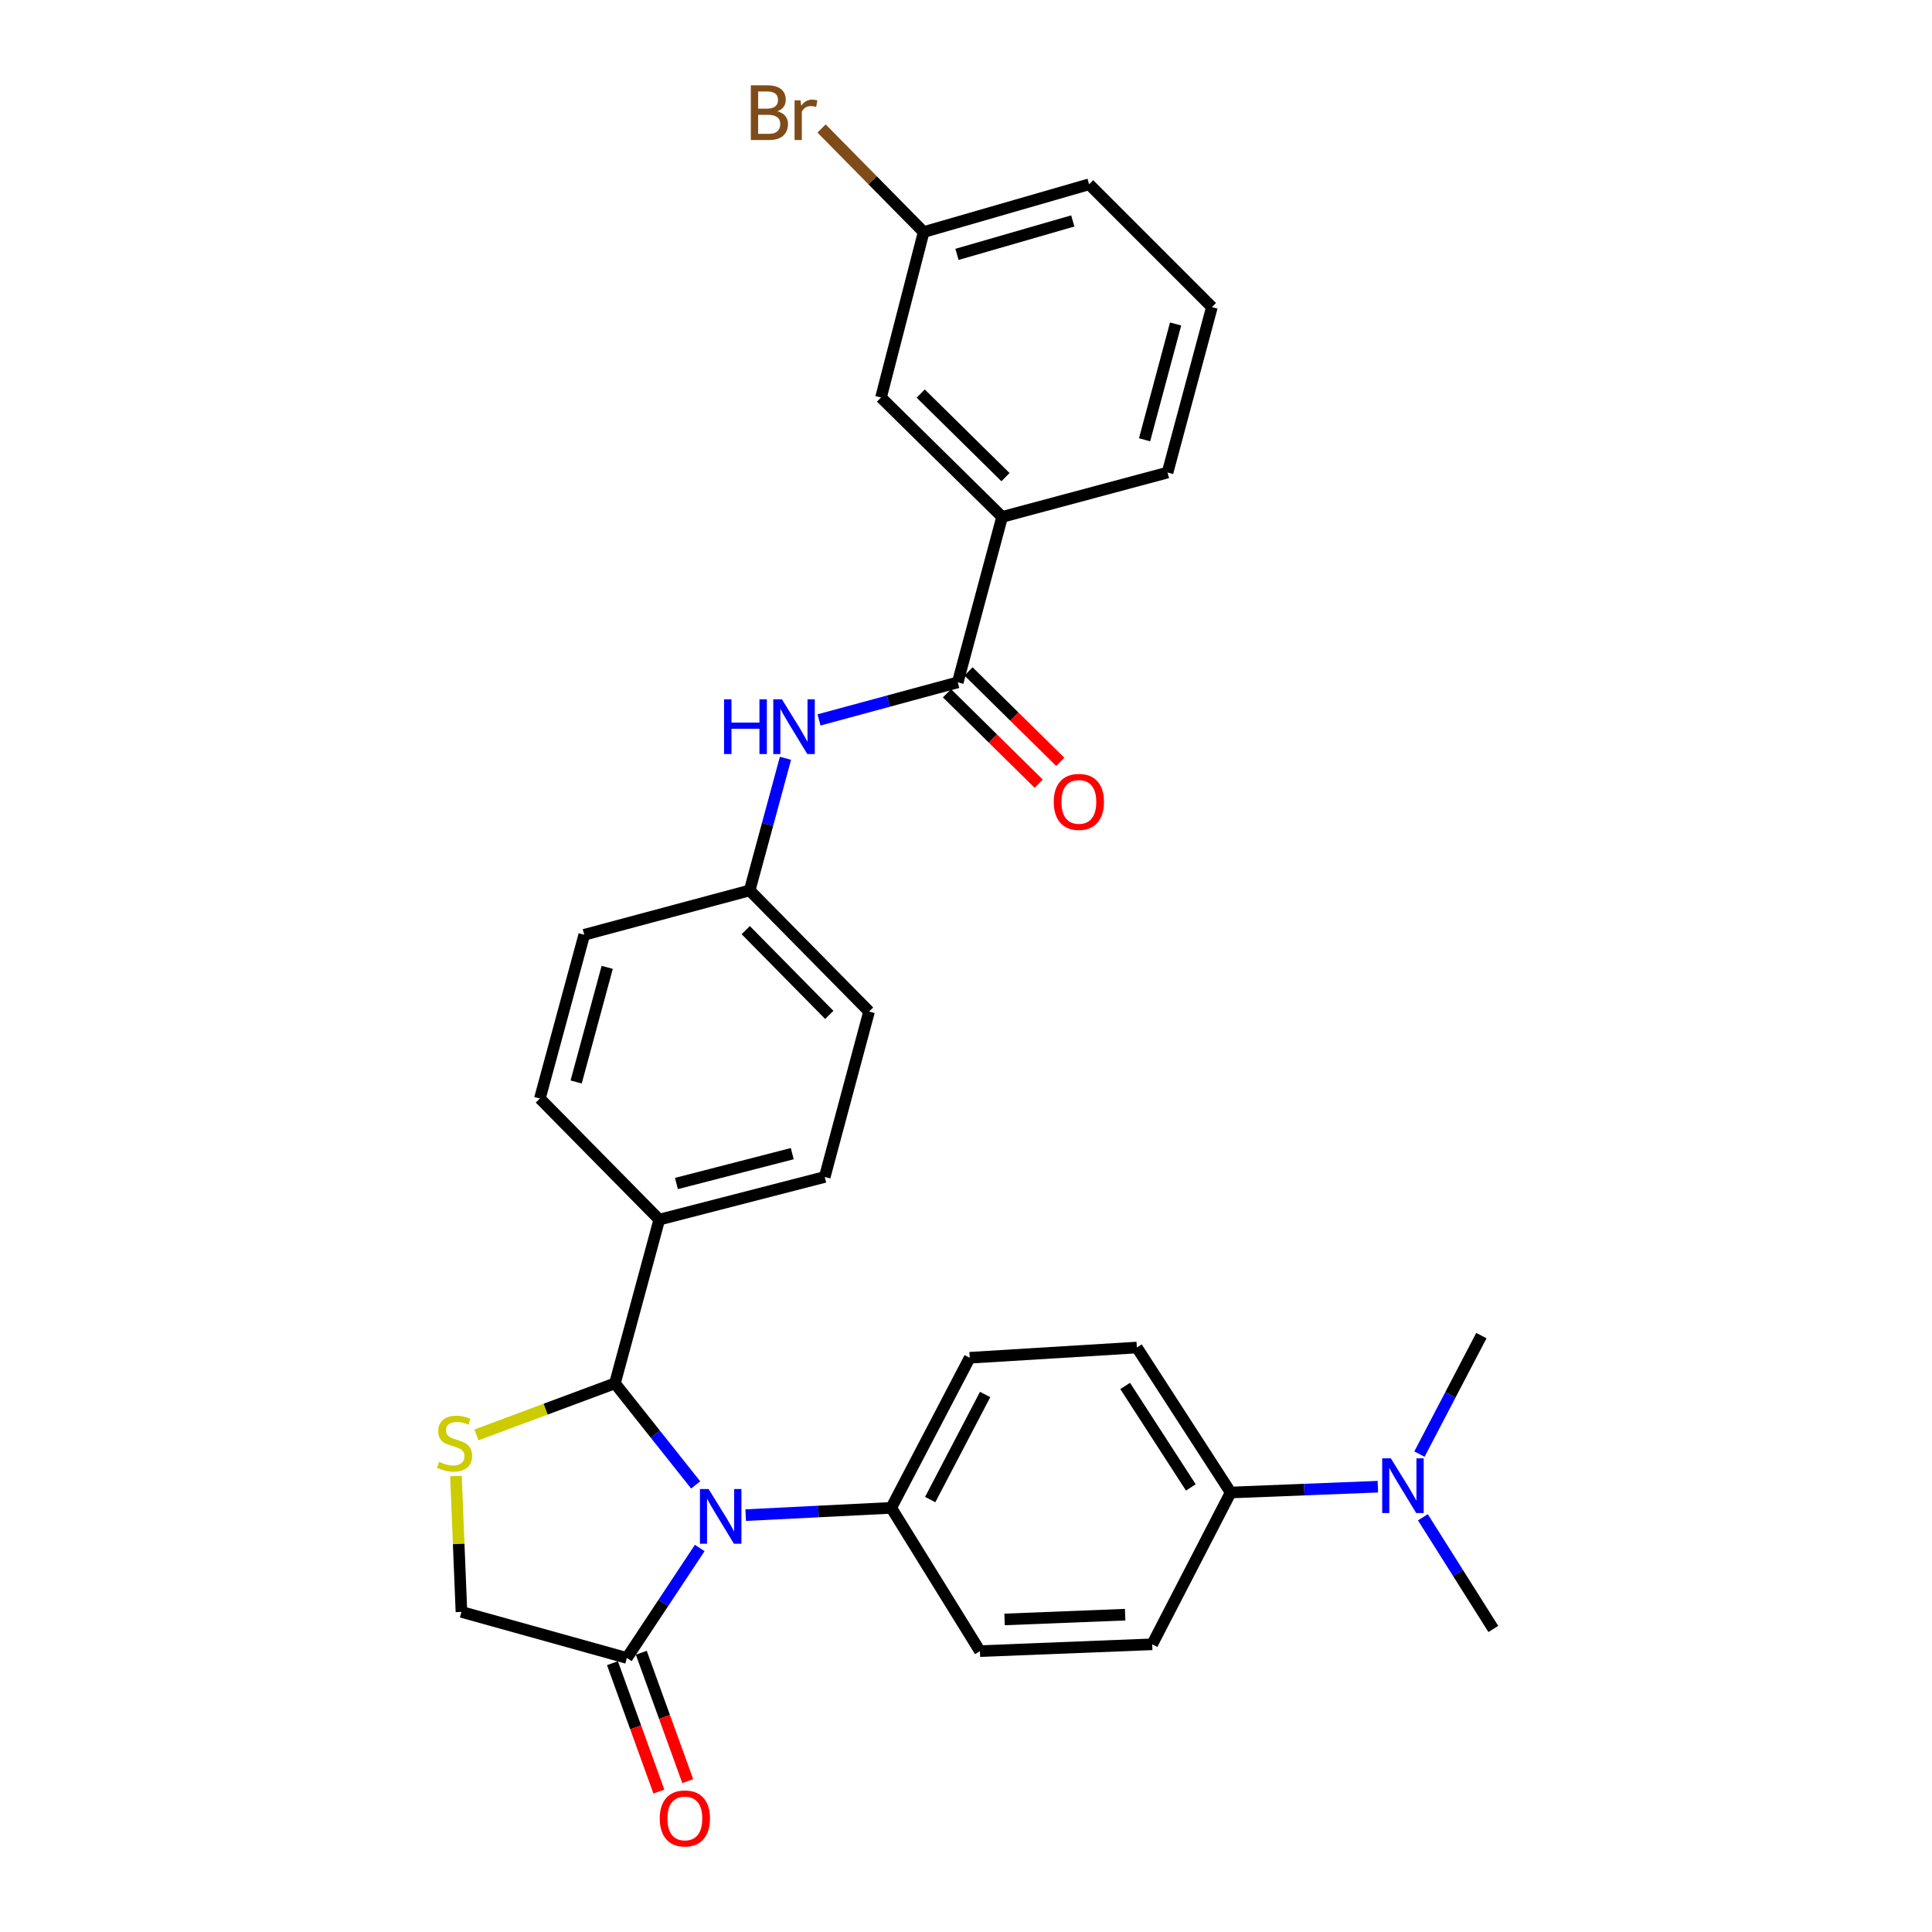 <?xml version='1.0' encoding='iso-8859-1'?>
<svg version='1.1' baseProfile='full'
              xmlns='http://www.w3.org/2000/svg'
                      xmlns:rdkit='http://www.rdkit.org/xml'
                      xmlns:xlink='http://www.w3.org/1999/xlink'
                  xml:space='preserve'
width='1000px' height='1000px' viewBox='0 0 1000 1000'>
<!-- END OF HEADER -->
<rect style='opacity:1.0;fill:#FFFFFF;stroke:none' width='1000' height='1000' x='0' y='0'> </rect>
<path class='bond-0' d='M 423.922,372.629 L 459.828,362.903' style='fill:none;fill-rule:evenodd;stroke:#0000FF;stroke-width:6px;stroke-linecap:butt;stroke-linejoin:miter;stroke-opacity:1' />
<path class='bond-0' d='M 459.828,362.903 L 495.733,353.176' style='fill:none;fill-rule:evenodd;stroke:#000000;stroke-width:6px;stroke-linecap:butt;stroke-linejoin:miter;stroke-opacity:1' />
<path class='bond-1' d='M 406.557,392.489 L 397.293,426.684' style='fill:none;fill-rule:evenodd;stroke:#0000FF;stroke-width:6px;stroke-linecap:butt;stroke-linejoin:miter;stroke-opacity:1' />
<path class='bond-1' d='M 397.293,426.684 L 388.03,460.879' style='fill:none;fill-rule:evenodd;stroke:#000000;stroke-width:6px;stroke-linecap:butt;stroke-linejoin:miter;stroke-opacity:1' />
<path class='bond-2' d='M 518.691,267.548 L 456.012,205.751' style='fill:none;fill-rule:evenodd;stroke:#000000;stroke-width:6px;stroke-linecap:butt;stroke-linejoin:miter;stroke-opacity:1' />
<path class='bond-2' d='M 520.439,246.969 L 476.564,203.711' style='fill:none;fill-rule:evenodd;stroke:#000000;stroke-width:6px;stroke-linecap:butt;stroke-linejoin:miter;stroke-opacity:1' />
<path class='bond-3' d='M 518.691,267.548 L 604.328,244.59' style='fill:none;fill-rule:evenodd;stroke:#000000;stroke-width:6px;stroke-linecap:butt;stroke-linejoin:miter;stroke-opacity:1' />
<path class='bond-4' d='M 518.691,267.548 L 495.733,353.176' style='fill:none;fill-rule:evenodd;stroke:#000000;stroke-width:6px;stroke-linecap:butt;stroke-linejoin:miter;stroke-opacity:1' />
<path class='bond-5' d='M 490.159,358.831 L 513.902,382.237' style='fill:none;fill-rule:evenodd;stroke:#000000;stroke-width:6px;stroke-linecap:butt;stroke-linejoin:miter;stroke-opacity:1' />
<path class='bond-5' d='M 513.902,382.237 L 537.646,405.643' style='fill:none;fill-rule:evenodd;stroke:#FF0000;stroke-width:6px;stroke-linecap:butt;stroke-linejoin:miter;stroke-opacity:1' />
<path class='bond-5' d='M 501.308,347.521 L 525.052,370.927' style='fill:none;fill-rule:evenodd;stroke:#000000;stroke-width:6px;stroke-linecap:butt;stroke-linejoin:miter;stroke-opacity:1' />
<path class='bond-5' d='M 525.052,370.927 L 548.795,394.333' style='fill:none;fill-rule:evenodd;stroke:#FF0000;stroke-width:6px;stroke-linecap:butt;stroke-linejoin:miter;stroke-opacity:1' />
<path class='bond-6' d='M 456.012,205.751 L 478.078,120.114' style='fill:none;fill-rule:evenodd;stroke:#000000;stroke-width:6px;stroke-linecap:butt;stroke-linejoin:miter;stroke-opacity:1' />
<path class='bond-7' d='M 235.993,763.982 L 237.416,799.15' style='fill:none;fill-rule:evenodd;stroke:#CCCC00;stroke-width:6px;stroke-linecap:butt;stroke-linejoin:miter;stroke-opacity:1' />
<path class='bond-7' d='M 237.416,799.15 L 238.84,834.317' style='fill:none;fill-rule:evenodd;stroke:#000000;stroke-width:6px;stroke-linecap:butt;stroke-linejoin:miter;stroke-opacity:1' />
<path class='bond-8' d='M 246.596,742.71 L 282.444,729.364' style='fill:none;fill-rule:evenodd;stroke:#CCCC00;stroke-width:6px;stroke-linecap:butt;stroke-linejoin:miter;stroke-opacity:1' />
<path class='bond-8' d='M 282.444,729.364 L 318.292,716.017' style='fill:none;fill-rule:evenodd;stroke:#000000;stroke-width:6px;stroke-linecap:butt;stroke-linejoin:miter;stroke-opacity:1' />
<path class='bond-9' d='M 238.84,834.317 L 324.468,858.157' style='fill:none;fill-rule:evenodd;stroke:#000000;stroke-width:6px;stroke-linecap:butt;stroke-linejoin:miter;stroke-opacity:1' />
<path class='bond-10' d='M 324.468,858.157 L 343.325,829.698' style='fill:none;fill-rule:evenodd;stroke:#000000;stroke-width:6px;stroke-linecap:butt;stroke-linejoin:miter;stroke-opacity:1' />
<path class='bond-10' d='M 343.325,829.698 L 362.183,801.239' style='fill:none;fill-rule:evenodd;stroke:#0000FF;stroke-width:6px;stroke-linecap:butt;stroke-linejoin:miter;stroke-opacity:1' />
<path class='bond-11' d='M 317.001,860.858 L 329.02,894.086' style='fill:none;fill-rule:evenodd;stroke:#000000;stroke-width:6px;stroke-linecap:butt;stroke-linejoin:miter;stroke-opacity:1' />
<path class='bond-11' d='M 329.02,894.086 L 341.039,927.313' style='fill:none;fill-rule:evenodd;stroke:#FF0000;stroke-width:6px;stroke-linecap:butt;stroke-linejoin:miter;stroke-opacity:1' />
<path class='bond-11' d='M 331.935,855.456 L 343.954,888.683' style='fill:none;fill-rule:evenodd;stroke:#000000;stroke-width:6px;stroke-linecap:butt;stroke-linejoin:miter;stroke-opacity:1' />
<path class='bond-11' d='M 343.954,888.683 L 355.974,921.911' style='fill:none;fill-rule:evenodd;stroke:#FF0000;stroke-width:6px;stroke-linecap:butt;stroke-linejoin:miter;stroke-opacity:1' />
<path class='bond-12' d='M 360.082,768.6 L 339.187,742.309' style='fill:none;fill-rule:evenodd;stroke:#0000FF;stroke-width:6px;stroke-linecap:butt;stroke-linejoin:miter;stroke-opacity:1' />
<path class='bond-12' d='M 339.187,742.309 L 318.292,716.017' style='fill:none;fill-rule:evenodd;stroke:#000000;stroke-width:6px;stroke-linecap:butt;stroke-linejoin:miter;stroke-opacity:1' />
<path class='bond-13' d='M 385.971,784.233 L 423.638,782.347' style='fill:none;fill-rule:evenodd;stroke:#0000FF;stroke-width:6px;stroke-linecap:butt;stroke-linejoin:miter;stroke-opacity:1' />
<path class='bond-13' d='M 423.638,782.347 L 461.305,780.461' style='fill:none;fill-rule:evenodd;stroke:#000000;stroke-width:6px;stroke-linecap:butt;stroke-linejoin:miter;stroke-opacity:1' />
<path class='bond-14' d='M 318.292,716.017 L 341.241,631.271' style='fill:none;fill-rule:evenodd;stroke:#000000;stroke-width:6px;stroke-linecap:butt;stroke-linejoin:miter;stroke-opacity:1' />
<path class='bond-15' d='M 449.827,523.568 L 388.03,460.879' style='fill:none;fill-rule:evenodd;stroke:#000000;stroke-width:6px;stroke-linecap:butt;stroke-linejoin:miter;stroke-opacity:1' />
<path class='bond-15' d='M 429.247,525.314 L 385.989,481.432' style='fill:none;fill-rule:evenodd;stroke:#000000;stroke-width:6px;stroke-linecap:butt;stroke-linejoin:miter;stroke-opacity:1' />
<path class='bond-16' d='M 449.827,523.568 L 426.878,609.196' style='fill:none;fill-rule:evenodd;stroke:#000000;stroke-width:6px;stroke-linecap:butt;stroke-linejoin:miter;stroke-opacity:1' />
<path class='bond-17' d='M 388.03,460.879 L 302.401,483.837' style='fill:none;fill-rule:evenodd;stroke:#000000;stroke-width:6px;stroke-linecap:butt;stroke-linejoin:miter;stroke-opacity:1' />
<path class='bond-18' d='M 636.991,772.52 L 675.089,771.012' style='fill:none;fill-rule:evenodd;stroke:#000000;stroke-width:6px;stroke-linecap:butt;stroke-linejoin:miter;stroke-opacity:1' />
<path class='bond-18' d='M 675.089,771.012 L 713.186,769.504' style='fill:none;fill-rule:evenodd;stroke:#0000FF;stroke-width:6px;stroke-linecap:butt;stroke-linejoin:miter;stroke-opacity:1' />
<path class='bond-19' d='M 636.991,772.52 L 588.437,697.48' style='fill:none;fill-rule:evenodd;stroke:#000000;stroke-width:6px;stroke-linecap:butt;stroke-linejoin:miter;stroke-opacity:1' />
<path class='bond-19' d='M 616.374,769.891 L 582.387,717.363' style='fill:none;fill-rule:evenodd;stroke:#000000;stroke-width:6px;stroke-linecap:butt;stroke-linejoin:miter;stroke-opacity:1' />
<path class='bond-20' d='M 636.991,772.52 L 596.378,851.09' style='fill:none;fill-rule:evenodd;stroke:#000000;stroke-width:6px;stroke-linecap:butt;stroke-linejoin:miter;stroke-opacity:1' />
<path class='bond-21' d='M 736.474,785.343 L 754.71,814.246' style='fill:none;fill-rule:evenodd;stroke:#0000FF;stroke-width:6px;stroke-linecap:butt;stroke-linejoin:miter;stroke-opacity:1' />
<path class='bond-21' d='M 754.71,814.246 L 772.946,843.149' style='fill:none;fill-rule:evenodd;stroke:#000000;stroke-width:6px;stroke-linecap:butt;stroke-linejoin:miter;stroke-opacity:1' />
<path class='bond-22' d='M 734.703,752.639 L 750.732,721.971' style='fill:none;fill-rule:evenodd;stroke:#0000FF;stroke-width:6px;stroke-linecap:butt;stroke-linejoin:miter;stroke-opacity:1' />
<path class='bond-22' d='M 750.732,721.971 L 766.761,691.303' style='fill:none;fill-rule:evenodd;stroke:#000000;stroke-width:6px;stroke-linecap:butt;stroke-linejoin:miter;stroke-opacity:1' />
<path class='bond-23' d='M 588.437,697.48 L 501.918,702.773' style='fill:none;fill-rule:evenodd;stroke:#000000;stroke-width:6px;stroke-linecap:butt;stroke-linejoin:miter;stroke-opacity:1' />
<path class='bond-24' d='M 596.378,851.09 L 507.212,854.619' style='fill:none;fill-rule:evenodd;stroke:#000000;stroke-width:6px;stroke-linecap:butt;stroke-linejoin:miter;stroke-opacity:1' />
<path class='bond-24' d='M 582.375,835.75 L 519.959,838.22' style='fill:none;fill-rule:evenodd;stroke:#000000;stroke-width:6px;stroke-linecap:butt;stroke-linejoin:miter;stroke-opacity:1' />
<path class='bond-25' d='M 461.305,780.461 L 507.212,854.619' style='fill:none;fill-rule:evenodd;stroke:#000000;stroke-width:6px;stroke-linecap:butt;stroke-linejoin:miter;stroke-opacity:1' />
<path class='bond-26' d='M 461.305,780.461 L 501.918,702.773' style='fill:none;fill-rule:evenodd;stroke:#000000;stroke-width:6px;stroke-linecap:butt;stroke-linejoin:miter;stroke-opacity:1' />
<path class='bond-26' d='M 481.472,776.165 L 509.901,721.784' style='fill:none;fill-rule:evenodd;stroke:#000000;stroke-width:6px;stroke-linecap:butt;stroke-linejoin:miter;stroke-opacity:1' />
<path class='bond-27' d='M 302.401,483.837 L 279.444,568.592' style='fill:none;fill-rule:evenodd;stroke:#000000;stroke-width:6px;stroke-linecap:butt;stroke-linejoin:miter;stroke-opacity:1' />
<path class='bond-27' d='M 314.287,500.703 L 298.217,560.031' style='fill:none;fill-rule:evenodd;stroke:#000000;stroke-width:6px;stroke-linecap:butt;stroke-linejoin:miter;stroke-opacity:1' />
<path class='bond-28' d='M 279.444,568.592 L 341.241,631.271' style='fill:none;fill-rule:evenodd;stroke:#000000;stroke-width:6px;stroke-linecap:butt;stroke-linejoin:miter;stroke-opacity:1' />
<path class='bond-29' d='M 341.241,631.271 L 426.878,609.196' style='fill:none;fill-rule:evenodd;stroke:#000000;stroke-width:6px;stroke-linecap:butt;stroke-linejoin:miter;stroke-opacity:1' />
<path class='bond-29' d='M 350.122,612.581 L 410.068,597.128' style='fill:none;fill-rule:evenodd;stroke:#000000;stroke-width:6px;stroke-linecap:butt;stroke-linejoin:miter;stroke-opacity:1' />
<path class='bond-30' d='M 478.078,120.114 L 451.655,93.308' style='fill:none;fill-rule:evenodd;stroke:#000000;stroke-width:6px;stroke-linecap:butt;stroke-linejoin:miter;stroke-opacity:1' />
<path class='bond-30' d='M 451.655,93.308 L 425.233,66.503' style='fill:none;fill-rule:evenodd;stroke:#7F4C19;stroke-width:6px;stroke-linecap:butt;stroke-linejoin:miter;stroke-opacity:1' />
<path class='bond-31' d='M 478.078,120.114 L 563.715,95.391' style='fill:none;fill-rule:evenodd;stroke:#000000;stroke-width:6px;stroke-linecap:butt;stroke-linejoin:miter;stroke-opacity:1' />
<path class='bond-31' d='M 495.329,131.664 L 555.274,114.358' style='fill:none;fill-rule:evenodd;stroke:#000000;stroke-width:6px;stroke-linecap:butt;stroke-linejoin:miter;stroke-opacity:1' />
<path class='bond-32' d='M 604.328,244.59 L 627.277,158.962' style='fill:none;fill-rule:evenodd;stroke:#000000;stroke-width:6px;stroke-linecap:butt;stroke-linejoin:miter;stroke-opacity:1' />
<path class='bond-32' d='M 592.43,227.635 L 608.494,167.695' style='fill:none;fill-rule:evenodd;stroke:#000000;stroke-width:6px;stroke-linecap:butt;stroke-linejoin:miter;stroke-opacity:1' />
<path class='bond-33' d='M 627.277,158.962 L 563.715,95.391' style='fill:none;fill-rule:evenodd;stroke:#000000;stroke-width:6px;stroke-linecap:butt;stroke-linejoin:miter;stroke-opacity:1' />
<path  class='atom-0' d='M 374.767 361.974
L 378.607 361.974
L 378.607 374.014
L 393.087 374.014
L 393.087 361.974
L 396.927 361.974
L 396.927 390.294
L 393.087 390.294
L 393.087 377.214
L 378.607 377.214
L 378.607 390.294
L 374.767 390.294
L 374.767 361.974
' fill='#0000FF'/>
<path  class='atom-0' d='M 404.727 361.974
L 414.007 376.974
Q 414.927 378.454, 416.407 381.134
Q 417.887 383.814, 417.967 383.974
L 417.967 361.974
L 421.727 361.974
L 421.727 390.294
L 417.847 390.294
L 407.887 373.894
Q 406.727 371.974, 405.487 369.774
Q 404.287 367.574, 403.927 366.894
L 403.927 390.294
L 400.247 390.294
L 400.247 361.974
L 404.727 361.974
' fill='#0000FF'/>
<path  class='atom-3' d='M 545.421 415.053
Q 545.421 408.253, 548.781 404.453
Q 552.141 400.653, 558.421 400.653
Q 564.701 400.653, 568.061 404.453
Q 571.421 408.253, 571.421 415.053
Q 571.421 421.933, 568.021 425.853
Q 564.621 429.733, 558.421 429.733
Q 552.181 429.733, 548.781 425.853
Q 545.421 421.973, 545.421 415.053
M 558.421 426.533
Q 562.741 426.533, 565.061 423.653
Q 567.421 420.733, 567.421 415.053
Q 567.421 409.493, 565.061 406.693
Q 562.741 403.853, 558.421 403.853
Q 554.101 403.853, 551.741 406.653
Q 549.421 409.453, 549.421 415.053
Q 549.421 420.773, 551.741 423.653
Q 554.101 426.533, 558.421 426.533
' fill='#FF0000'/>
<path  class='atom-5' d='M 227.302 756.635
Q 227.622 756.755, 228.942 757.315
Q 230.262 757.875, 231.702 758.235
Q 233.182 758.555, 234.622 758.555
Q 237.302 758.555, 238.862 757.275
Q 240.422 755.955, 240.422 753.675
Q 240.422 752.115, 239.622 751.155
Q 238.862 750.195, 237.662 749.675
Q 236.462 749.155, 234.462 748.555
Q 231.942 747.795, 230.422 747.075
Q 228.942 746.355, 227.862 744.835
Q 226.822 743.315, 226.822 740.755
Q 226.822 737.195, 229.222 734.995
Q 231.662 732.795, 236.462 732.795
Q 239.742 732.795, 243.462 734.355
L 242.542 737.435
Q 239.142 736.035, 236.582 736.035
Q 233.822 736.035, 232.302 737.195
Q 230.782 738.315, 230.822 740.275
Q 230.822 741.795, 231.582 742.715
Q 232.382 743.635, 233.502 744.155
Q 234.662 744.675, 236.582 745.275
Q 239.142 746.075, 240.662 746.875
Q 242.182 747.675, 243.262 749.315
Q 244.382 750.915, 244.382 753.675
Q 244.382 757.595, 241.742 759.715
Q 239.142 761.795, 234.782 761.795
Q 232.262 761.795, 230.342 761.235
Q 228.462 760.715, 226.222 759.795
L 227.302 756.635
' fill='#CCCC00'/>
<path  class='atom-8' d='M 366.762 770.721
L 376.042 785.721
Q 376.962 787.201, 378.442 789.881
Q 379.922 792.561, 380.002 792.721
L 380.002 770.721
L 383.762 770.721
L 383.762 799.041
L 379.882 799.041
L 369.922 782.641
Q 368.762 780.721, 367.522 778.521
Q 366.322 776.321, 365.962 775.641
L 365.962 799.041
L 362.282 799.041
L 362.282 770.721
L 366.762 770.721
' fill='#0000FF'/>
<path  class='atom-10' d='M 341.484 941.218
Q 341.484 934.418, 344.844 930.618
Q 348.204 926.818, 354.484 926.818
Q 360.764 926.818, 364.124 930.618
Q 367.484 934.418, 367.484 941.218
Q 367.484 948.098, 364.084 952.018
Q 360.684 955.898, 354.484 955.898
Q 348.244 955.898, 344.844 952.018
Q 341.484 948.138, 341.484 941.218
M 354.484 952.698
Q 358.804 952.698, 361.124 949.818
Q 363.484 946.898, 363.484 941.218
Q 363.484 935.658, 361.124 932.858
Q 358.804 930.018, 354.484 930.018
Q 350.164 930.018, 347.804 932.818
Q 345.484 935.618, 345.484 941.218
Q 345.484 946.938, 347.804 949.818
Q 350.164 952.698, 354.484 952.698
' fill='#FF0000'/>
<path  class='atom-14' d='M 719.897 754.831
L 729.177 769.831
Q 730.097 771.311, 731.577 773.991
Q 733.057 776.671, 733.137 776.831
L 733.137 754.831
L 736.897 754.831
L 736.897 783.151
L 733.017 783.151
L 723.057 766.751
Q 721.897 764.831, 720.657 762.631
Q 719.457 760.431, 719.097 759.751
L 719.097 783.151
L 715.417 783.151
L 715.417 754.831
L 719.897 754.831
' fill='#0000FF'/>
<path  class='atom-27' d='M 402.383 57.597
Q 405.103 58.357, 406.463 60.037
Q 407.863 61.677, 407.863 64.117
Q 407.863 68.037, 405.343 70.277
Q 402.863 72.477, 398.143 72.477
L 388.623 72.477
L 388.623 44.157
L 396.983 44.157
Q 401.823 44.157, 404.263 46.117
Q 406.703 48.077, 406.703 51.677
Q 406.703 55.957, 402.383 57.597
M 392.423 47.357
L 392.423 56.237
L 396.983 56.237
Q 399.783 56.237, 401.223 55.117
Q 402.703 53.957, 402.703 51.677
Q 402.703 47.357, 396.983 47.357
L 392.423 47.357
M 398.143 69.277
Q 400.903 69.277, 402.383 67.957
Q 403.863 66.637, 403.863 64.117
Q 403.863 61.797, 402.223 60.637
Q 400.623 59.437, 397.543 59.437
L 392.423 59.437
L 392.423 69.277
L 398.143 69.277
' fill='#7F4C19'/>
<path  class='atom-27' d='M 414.303 51.917
L 414.743 54.757
Q 416.903 51.557, 420.423 51.557
Q 421.543 51.557, 423.063 51.957
L 422.463 55.317
Q 420.743 54.917, 419.783 54.917
Q 418.103 54.917, 416.983 55.597
Q 415.903 56.237, 415.023 57.797
L 415.023 72.477
L 411.263 72.477
L 411.263 51.917
L 414.303 51.917
' fill='#7F4C19'/>
</svg>
